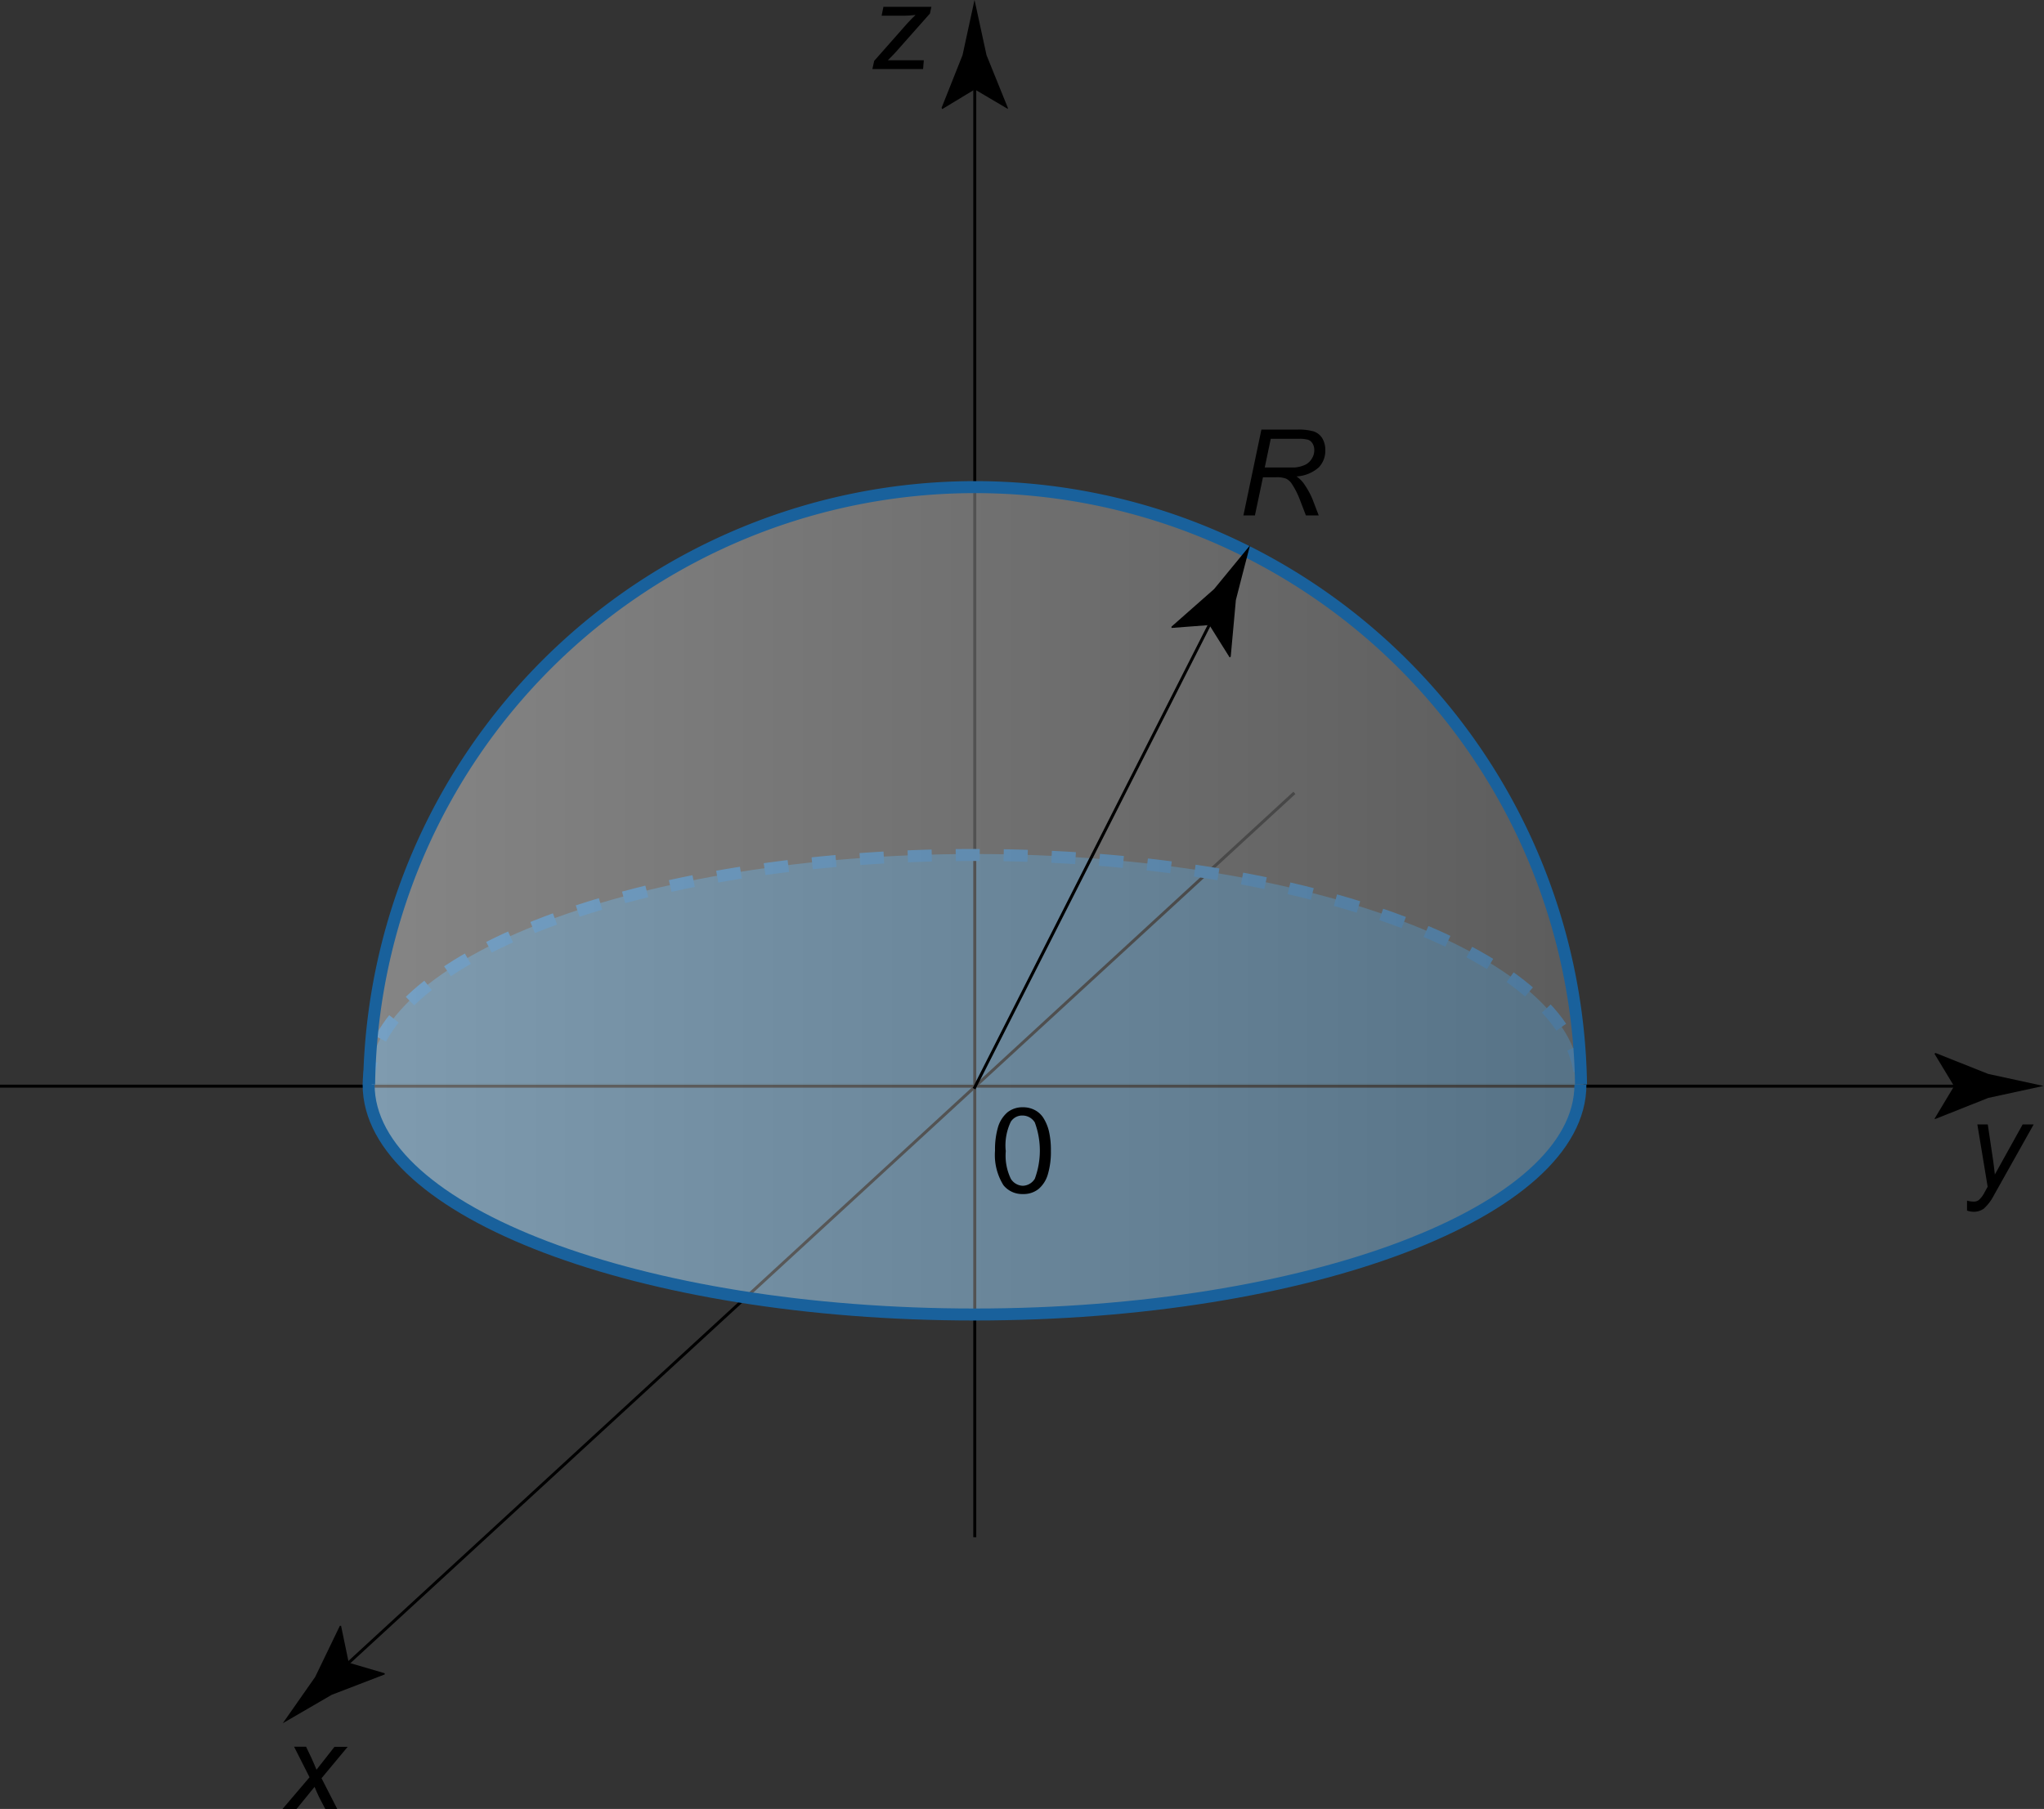 <svg id="Layer_1" data-name="Layer 1" xmlns="http://www.w3.org/2000/svg" xmlns:xlink="http://www.w3.org/1999/xlink" viewBox="0 0 170.5 150.92"><rect x="0" y="0" width="170.5" height="150.92" fill="#333333" stroke="none"/><defs><style>.cls-1,.cls-5{opacity:0.4;}.cls-2{fill:#1990e0;}.cls-3,.cls-4,.cls-6{fill:none;}.cls-3{stroke:#000;stroke-width:0.25px;}.cls-4,.cls-6{stroke:#19619c;}.cls-4{stroke-dasharray:2 2;}.cls-5{isolation:isolate;fill:url(#linear-gradient);}</style><linearGradient id="linear-gradient" x1="31" y1="77.48" x2="132.13" y2="77.48" gradientTransform="matrix(1, 0, 0, -1, 0, 152.36)" gradientUnits="userSpaceOnUse"><stop offset="0" stop-color="#fff"/><stop offset="1" stop-color="#999"/></linearGradient></defs><g id="_Layer_" data-name="&lt;Layer&gt;"><g class="cls-1"><path class="cls-2" d="M30.75,90.42c0-10.59,22.63-19.17,50.54-19.17s50.54,8.58,50.54,19.17"/><path class="cls-2" d="M131.83,90.42c0,10.58-22.63,19.16-50.54,19.16S30.75,101,30.75,90.42"/></g><line class="cls-3" x1="107.97" y1="66.15" x2="28.1" y2="139.63"/><path d="M29.09,138.72l3,.88,0,.1-4.42,1.7-4.08,2.37,2.7-3.86,2.06-4.27.1,0Z"/><line class="cls-3" y1="90.62" x2="164.39" y2="90.62"/><path d="M163,90.62l-1.64-2.71.09-.06,4.4,1.75,4.61,1-4.61,1-4.4,1.75-.09,0Z"/><path d="M23.57,150.92l2.25-2.64-1.29-2.55h1l.44.92c.16.35.3.68.43,1l1.5-1.91H29l-2.18,2.62,1.31,2.56h-1l-.52-1c-.11-.23-.23-.5-.37-.84l-1.54,1.89H23.57Z"/><path d="M164.08,101l0-.83a2.08,2.08,0,0,0,.54.08.71.71,0,0,0,.43-.12,2.1,2.1,0,0,0,.47-.61l.28-.51-.86-5.2h.87l.39,2.63c.08.51.14,1,.2,1.55l2.32-4.18h.92l-3.3,5.88a4,4,0,0,1-.85,1.14,1.44,1.44,0,0,1-.86.27A1.76,1.76,0,0,1,164.08,101Z"/><line class="cls-3" x1="81.31" y1="128.25" x2="81.31" y2="6.11"/><path d="M81.31,7.46,78.6,9.1,78.54,9l1.75-4.4,1-4.61c.33,1.53.67,3.07,1,4.61L84.07,9l0,.09Z"/><path d="M72.77,5.76l.15-.68L75.7,1.93c.2-.22.42-.45.67-.68q-.63.06-.9.06H73.54l.15-.74h4l-.12.56L74.77,4.29c-.16.18-.39.42-.71.74l1,0h2L77,5.76Z"/><path class="cls-4" d="M30.75,90.5c0-10.59,22.63-19.17,50.54-19.17s50.54,8.58,50.54,19.17"/><path class="cls-5" d="M132.08,90.58c0,10.59-22.63,19.17-50.54,19.17S31,101.17,31,90.58l0,0a50.55,50.55,0,0,1,101.09,0Z"/><path class="cls-6" d="M30.79,90.48a50.55,50.55,0,0,1,101.09,0"/><path class="cls-6" d="M131.83,90.5c0,10.58-22.63,19.17-50.54,19.17S30.75,101.08,30.75,90.5"/><line class="cls-3" x1="81.25" y1="90.83" x2="101.48" y2="50.95"/><path d="M100.88,52.15l-3.16.24v-.11l3.55-3.13c1-1.22,2-2.44,3-3.65-.39,1.52-.79,3-1.18,4.56l-.43,4.73-.09.06Z"/><path d="M103.72,43l1.5-7.16h3a4.64,4.64,0,0,1,1.35.15,1.37,1.37,0,0,1,.72.56,1.92,1.92,0,0,1,.26,1A2,2,0,0,1,110,39a3.08,3.08,0,0,1-1.85.75,2.48,2.48,0,0,1,.59.57,6.72,6.72,0,0,1,.73,1.3L110,43h-1.07l-.51-1.33a6.61,6.61,0,0,0-.63-1.25,1.24,1.24,0,0,0-.5-.48,2.1,2.1,0,0,0-.83-.12h-1.11L104.68,43Zm1.78-4h1.32c.61,0,1,0,1.2,0a2.62,2.62,0,0,0,.89-.24,1.33,1.33,0,0,0,.53-.52,1.28,1.28,0,0,0,.19-.69,1,1,0,0,0-.14-.54.72.72,0,0,0-.37-.32,2.74,2.74,0,0,0-.78-.08H106Z"/><path d="M83,96a6.61,6.61,0,0,1,.26-2,2.62,2.62,0,0,1,.78-1.2,2,2,0,0,1,1.29-.42,2.08,2.08,0,0,1,1,.24,1.87,1.87,0,0,1,.71.66,3.75,3.75,0,0,1,.45,1.07A6.94,6.94,0,0,1,87.66,96a6.59,6.59,0,0,1-.26,2,2.53,2.53,0,0,1-.77,1.2,2,2,0,0,1-1.31.42,2,2,0,0,1-1.62-.74A4.75,4.75,0,0,1,83,96Zm.9,0a4.45,4.45,0,0,0,.42,2.35,1.22,1.22,0,0,0,1,.58,1.21,1.21,0,0,0,1-.59,6.76,6.76,0,0,0,0-4.69,1.2,1.2,0,0,0-1-.58,1.12,1.12,0,0,0-1,.51A4.59,4.59,0,0,0,83.89,96Z"/></g></svg>